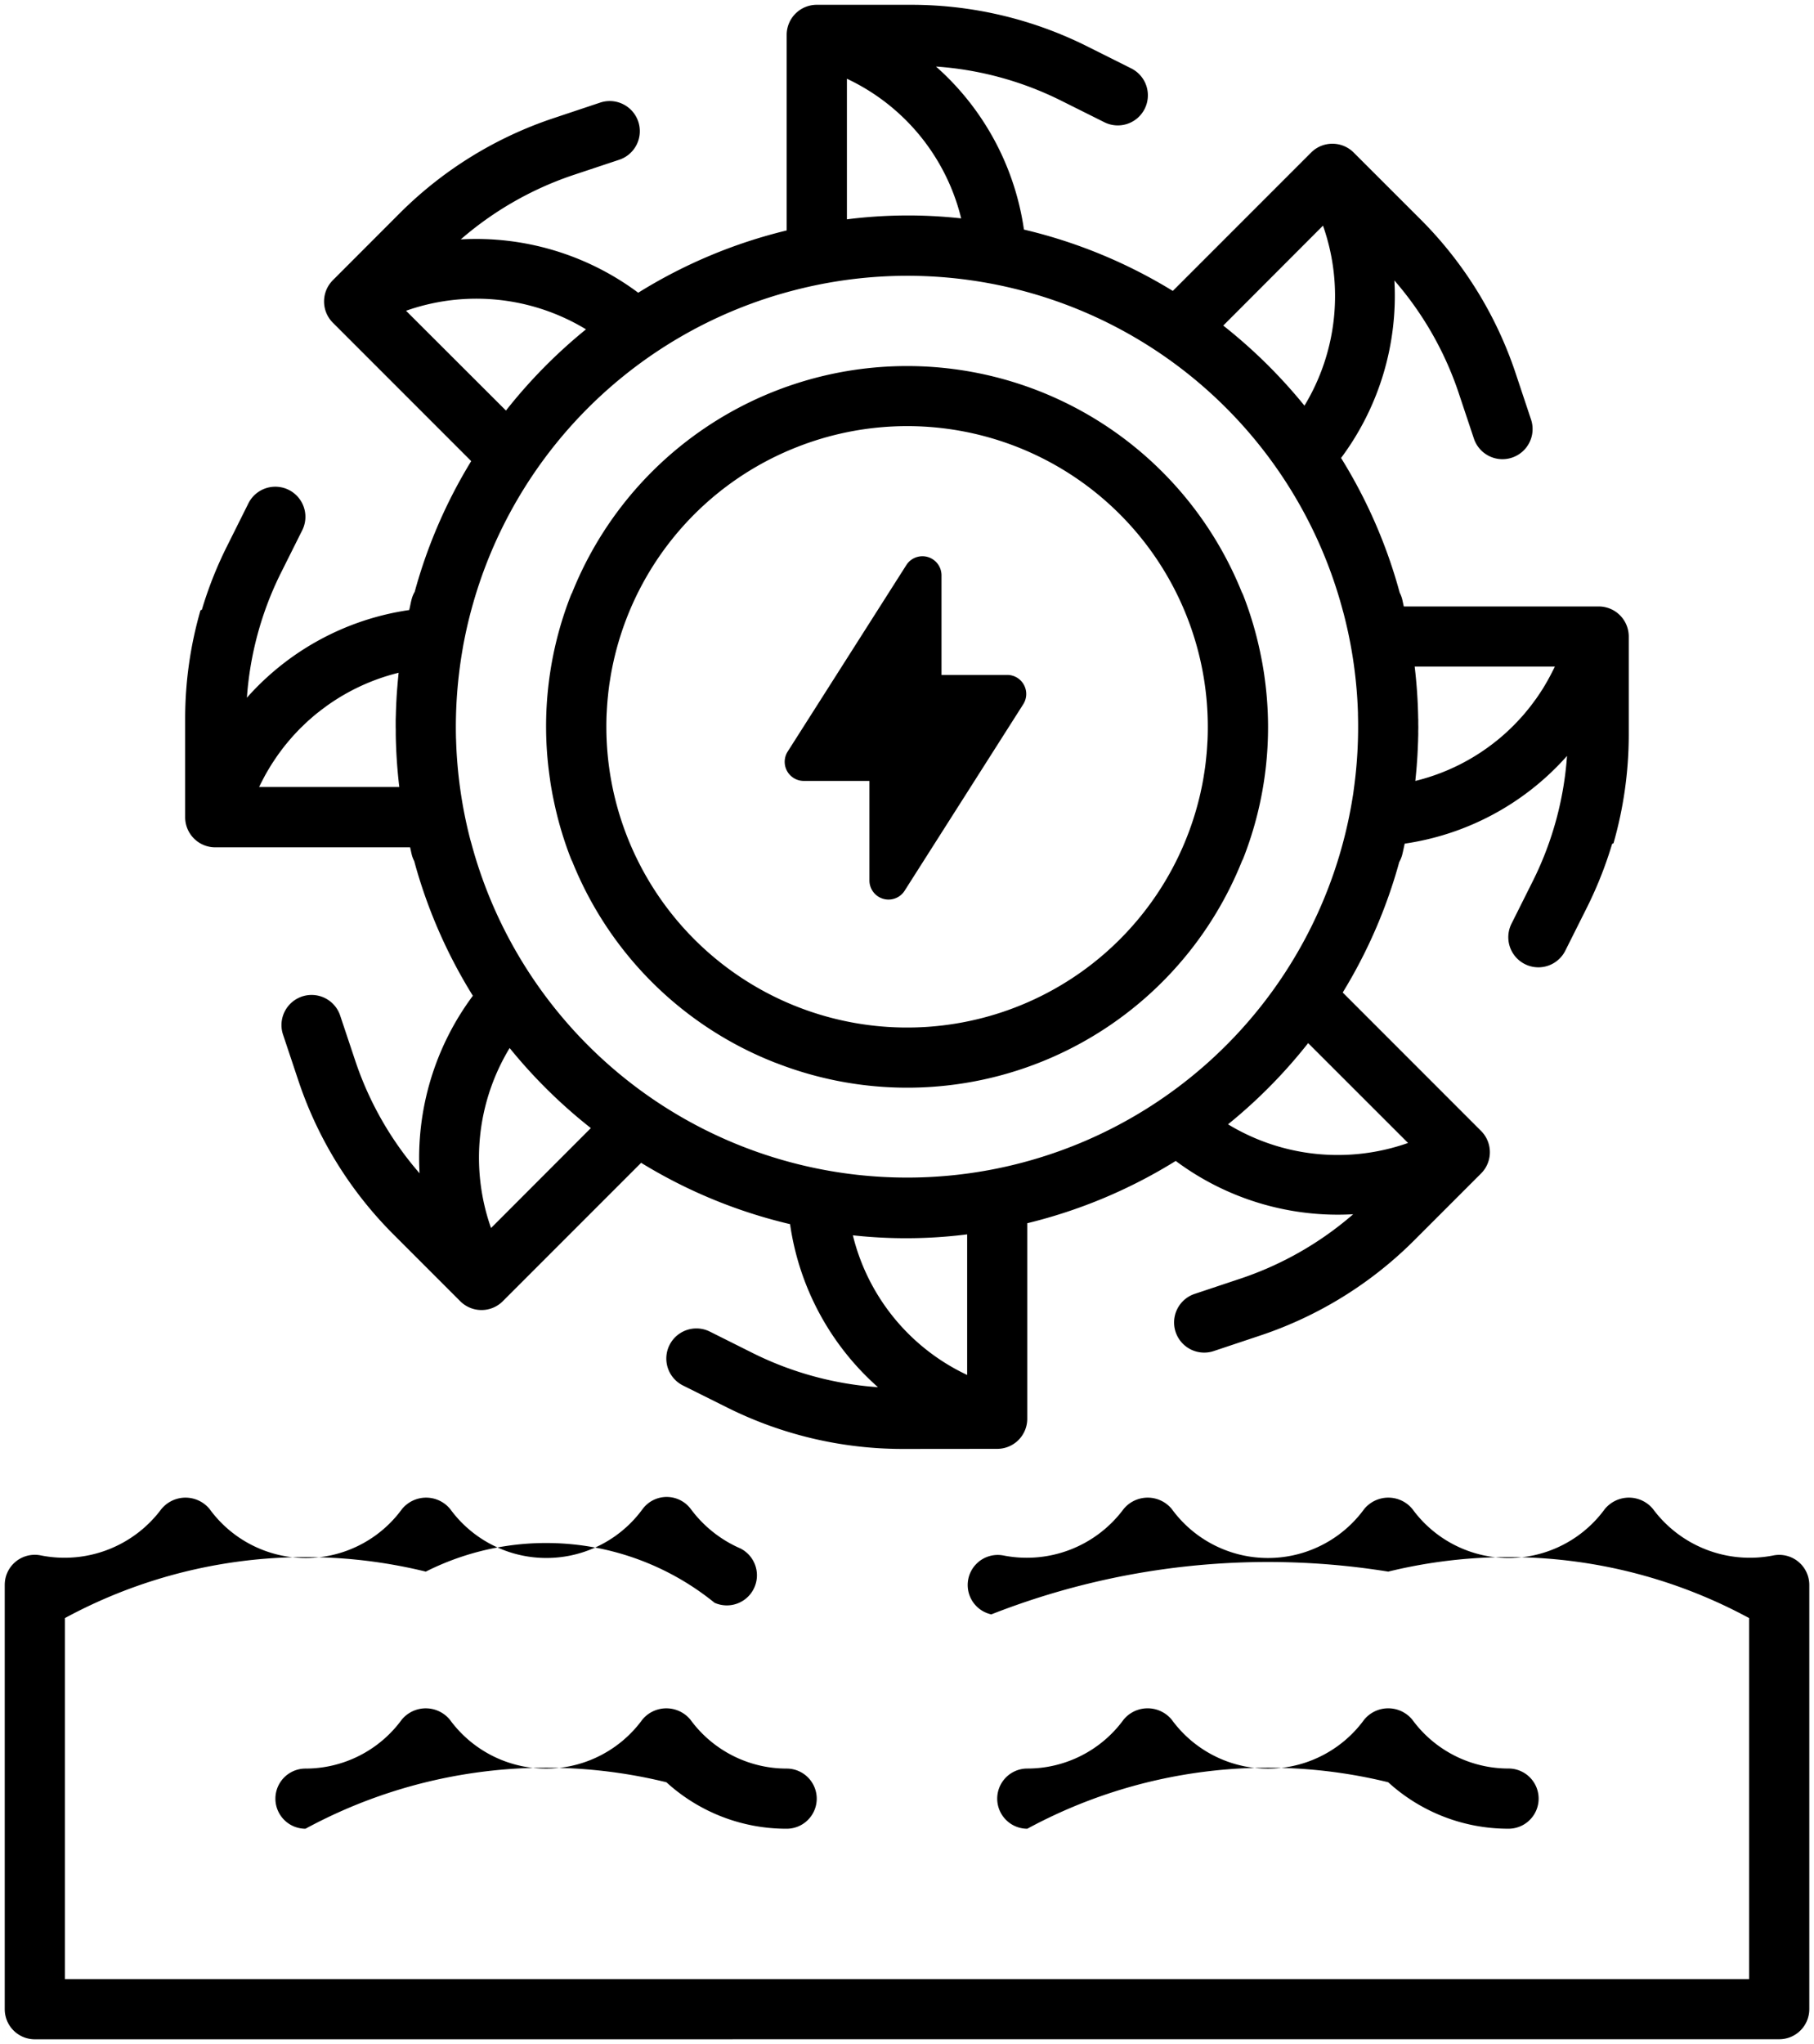 <svg xmlns="http://www.w3.org/2000/svg" width="191.313" height="215.497" viewBox="0 0 191.313 215.497">
  <path id="Union_5" data-name="Union 5" d="M12773.173,9704.5a3.172,3.172,0,0,1-3.172-3.172V9656.6a3.368,3.368,0,0,1,.068-.673,3.174,3.174,0,0,1,3.77-2.437,12.732,12.732,0,0,0,12.686-4.9,3.231,3.231,0,0,1,.445-.442,3.288,3.288,0,0,1,4.632.442,12.552,12.552,0,0,0,20.3,0,3.178,3.178,0,0,1,.445-.442,3.284,3.284,0,0,1,4.629.442,12.556,12.556,0,0,0,20.3,0,3.252,3.252,0,0,1,.634-.635,3.175,3.175,0,0,1,4.443.635,12.909,12.909,0,0,0,5.074,4.089l.14.059a3.173,3.173,0,0,1-2.71,5.737,28.195,28.195,0,0,0-30.45-3.282,53.306,53.306,0,0,0-38.062,4.9v38.065h177.628v-38.065a53.309,53.309,0,0,0-38.064-4.9,79.807,79.807,0,0,0-41.861,4.509,3.171,3.171,0,0,1,1.269-6.213,12.718,12.718,0,0,0,12.688-4.9,3.29,3.29,0,0,1,5.074,0,12.551,12.551,0,0,0,20.3,0,3.185,3.185,0,0,1,.446-.442,3.287,3.287,0,0,1,4.631.442,12.553,12.553,0,0,0,20.3,0,3.185,3.185,0,0,1,.446-.442,3.283,3.283,0,0,1,4.628.442,12.723,12.723,0,0,0,12.688,4.9,3.173,3.173,0,0,1,3.8,3.109v44.724a3.173,3.173,0,0,1-3.171,3.172Zm142.734-27.1a53.279,53.279,0,0,0-38.062,4.9,3.173,3.173,0,0,1,0-6.346A12.558,12.558,0,0,0,12888,9670.8a3.231,3.231,0,0,1,.442-.445,3.292,3.292,0,0,1,4.632.445,12.556,12.556,0,0,0,20.3,0,3.2,3.2,0,0,1,.445-.445,3.288,3.288,0,0,1,4.628.445,12.558,12.558,0,0,0,10.152,5.152,3.173,3.173,0,0,1,0,6.346h-.04A18.769,18.769,0,0,1,12915.907,9677.4Zm-76.125,0a53.281,53.281,0,0,0-38.064,4.9,3.171,3.171,0,1,1,0-6.342,12.568,12.568,0,0,0,10.151-5.156,3.2,3.2,0,0,1,.445-.445,3.288,3.288,0,0,1,4.628.445,12.565,12.565,0,0,0,20.3,0,3.344,3.344,0,0,1,.442-.445,3.291,3.291,0,0,1,4.631.445,12.568,12.568,0,0,0,10.151,5.156,3.171,3.171,0,1,1,0,6.342h-.039A18.773,18.773,0,0,1,12839.782,9677.4Zm24.847-35.141a41.422,41.422,0,0,1-18.448-4.372l-4.651-2.318a3.174,3.174,0,0,1,2.836-5.68l4.651,2.326a35.1,35.1,0,0,0,13.079,3.535,28.3,28.3,0,0,1-9.271-17.19,53.408,53.408,0,0,1-15.706-6.466l-14.592,14.592a3.17,3.17,0,0,1-4.485,0l-7.1-7.1a41.423,41.423,0,0,1-9.959-16.119l-1.646-4.932a3.176,3.176,0,0,1,6.026-2.007l1.649,4.935a34.966,34.966,0,0,0,6.739,11.735,28.628,28.628,0,0,1,5.62-18.716,53.419,53.419,0,0,1-6.186-14.2,3.084,3.084,0,0,1-.254-.663c-.068-.261-.114-.527-.179-.787H12792.2a3.172,3.172,0,0,1-3.171-3.175V9565.2a41.14,41.14,0,0,1,1.616-11.352c.046-.026.1-.046.146-.068a41.321,41.321,0,0,1,2.605-6.6l2.322-4.651a3.174,3.174,0,0,1,5.68,2.833l-2.329,4.657a35.011,35.011,0,0,0-3.529,13.04,28.3,28.3,0,0,1,17.118-9.244c.068-.279.124-.562.183-.839.025-.107.052-.215.078-.322.01-.026.016-.056.025-.085a3.046,3.046,0,0,1,.293-.673,53.342,53.342,0,0,1,5.959-13.781l-14.591-14.591a3.172,3.172,0,0,1,0-4.482l7.1-7.107a41.5,41.5,0,0,1,16.124-9.959l4.931-1.646a3.176,3.176,0,1,1,2.007,6.026l-4.937,1.643a35.227,35.227,0,0,0-11.735,6.739,28.616,28.616,0,0,1,18.716,5.624,53.392,53.392,0,0,1,15.657-6.567v-20.618a3.17,3.17,0,0,1,3.172-3.171h10.047a41.459,41.459,0,0,1,18.446,4.368l4.647,2.325a3.172,3.172,0,1,1-2.833,5.676l-4.651-2.322a34.959,34.959,0,0,0-13.082-3.538,28.327,28.327,0,0,1,9.276,17.189,53.5,53.5,0,0,1,15.7,6.467l14.591-14.592a3.174,3.174,0,0,1,4.482,0l7.106,7.1a41.452,41.452,0,0,1,9.96,16.12l1.643,4.932a3.176,3.176,0,0,1-6.027,2.007l-1.646-4.932a35.019,35.019,0,0,0-6.739-11.738,28.6,28.6,0,0,1-5.624,18.716,53.391,53.391,0,0,1,6.184,14.2,3.256,3.256,0,0,1,.257.663c.064.261.113.527.176.79h20.553a3.171,3.171,0,0,1,3.171,3.172v10.444a41.611,41.611,0,0,1-1.609,11.348c-.046.026-.1.046-.146.072a42.1,42.1,0,0,1-2.608,6.609l-2.329,4.647a3.173,3.173,0,1,1-5.676-2.84l2.325-4.647a35.023,35.023,0,0,0,3.532-13.046,28.326,28.326,0,0,1-17.118,9.247c-.091.387-.162.777-.26,1.161a3.27,3.27,0,0,1-.315.777,53.436,53.436,0,0,1-5.963,13.758l14.589,14.592a3.169,3.169,0,0,1,0,4.488l-7.1,7.1a41.554,41.554,0,0,1-16.117,9.96l-4.931,1.646a3.177,3.177,0,1,1-2.01-6.027l4.934-1.646a35.141,35.141,0,0,0,11.739-6.736,28.611,28.611,0,0,1-18.716-5.62,53.74,53.74,0,0,1-15.658,6.567v20.614a3.171,3.171,0,0,1-3.171,3.172Zm6.873-7.8v-14.822a51.36,51.36,0,0,1-12.054.1A22.065,22.065,0,0,0,12871.5,9634.458Zm-50.214-15.489,10.525-10.538a54.185,54.185,0,0,1-8.563-8.44A22.277,22.277,0,0,0,12821.288,9618.969Zm32.016-98.879a47.555,47.555,0,0,0-34.126,33.817q-.41,1.528-.716,3.09c-.02.1-.042.208-.062.313-.056.283-.1.572-.15.858a47.9,47.9,0,0,0-.66,9.039c0,.062,0,.124.007.183a47.541,47.541,0,0,0,1.483,10.551c.032.117.062.234.1.349a47.583,47.583,0,0,0,92.988-4.808c.017-.1.036-.2.049-.3.029-.186.049-.374.075-.56a47.771,47.771,0,0,0,.426-7.771c0-.059,0-.117,0-.179a47.464,47.464,0,0,0-1.477-10.36c-.033-.123-.062-.24-.1-.364a47.519,47.519,0,0,0-57.835-33.859Zm45.712,87.944A22.3,22.3,0,0,0,12918,9610l-10.535-10.528A54.19,54.19,0,0,1,12899.016,9608.034Zm-87.5-47.6a22.073,22.073,0,0,0-7.523,3.461c-.022.017-.049.032-.068.049-.272.2-.536.4-.8.605-.055.042-.113.084-.169.13-.234.188-.465.387-.692.585-.075.068-.153.134-.231.2-.2.186-.409.381-.607.579-.088.084-.18.169-.268.254-.185.188-.367.384-.549.578-.092.1-.189.2-.28.307q-.253.287-.5.585c-.094.114-.188.225-.282.338-.156.2-.306.4-.459.605-.088.12-.182.24-.267.364-.146.205-.289.416-.426.628-.085.127-.17.25-.251.38-.137.219-.267.439-.4.661-.075.126-.149.253-.222.384q-.19.346-.37.7c-.095.183-.189.357-.273.543l-.049.1h14.783a53.85,53.85,0,0,1-.374-5.507v-.55c0-.094-.007-.188-.007-.282,0-.121,0-.234,0-.354s0-.241,0-.361c.006-.212.013-.426.02-.638,0-.123.006-.25.01-.374.006-.211.016-.423.025-.634.01-.231.023-.462.036-.693.01-.182.022-.367.036-.55.016-.211.029-.419.049-.628.025-.335.055-.666.088-1a.54.54,0,0,0,.006-.071c.014-.137.026-.271.039-.407A.284.284,0,0,1,12811.511,9560.432Zm107.561,4.859c0,.183,0,.368,0,.55,0,.095.006.188.006.286,0,.117,0,.234-.006.352s0,.241,0,.361c0,.221-.013.442-.016.667,0,.1-.007.211-.01.315-.01.257-.023.514-.033.771-.01.169-.016.338-.025.508-.017.286-.036.572-.059.861-.007.1-.014.2-.02.3-.036.43-.075.858-.12,1.288-.007.095-.017.188-.026.283l.039-.014a21.947,21.947,0,0,0,8.5-4.2l.039-.029c.276-.221.543-.451.811-.686.035-.033.074-.065.11-.1.244-.218.481-.445.716-.677l.159-.156c.218-.218.429-.445.638-.673.064-.068.13-.137.194-.208.2-.219.384-.446.569-.671.072-.088.144-.169.212-.257.176-.221.345-.445.514-.676.071-.1.146-.2.218-.293.159-.225.313-.456.465-.684.068-.11.144-.218.215-.328.144-.231.28-.462.417-.7.068-.117.14-.234.2-.354.131-.234.258-.475.381-.716.091-.179.183-.354.271-.536.016-.033.032-.065.049-.1H12918.7A53.825,53.825,0,0,1,12919.071,9565.291Zm-106.754-43.031,10.539,10.521a54.432,54.432,0,0,1,8.44-8.563,22.287,22.287,0,0,0-18.979-1.958Zm86.188,1.561a54.591,54.591,0,0,1,8.564,8.444,22.3,22.3,0,0,0,1.955-18.979Zm-39.691-11.2a51.177,51.177,0,0,1,12.051-.1,22.056,22.056,0,0,0-12.051-14.722Zm-7.468,88.949a37.959,37.959,0,0,1-21.5-21.256,3.005,3.005,0,0,1-.16-.345,37.954,37.954,0,0,1-1.766-5.958c-.032-.16-.068-.322-.1-.481-.046-.231-.092-.466-.131-.7-.078-.416-.146-.836-.2-1.256-.017-.11-.033-.218-.046-.325a37.854,37.854,0,0,1,2.247-18.963,2.688,2.688,0,0,1,.141-.292,38.057,38.057,0,0,1,70.634-.053,2.709,2.709,0,0,1,.162.345,38.039,38.039,0,0,1,1.767,5.956c.032.162.068.322.1.487.045.231.091.462.133.693.075.42.144.836.205,1.255.014.111.029.219.043.326a37.84,37.84,0,0,1-2.248,18.962,2.428,2.428,0,0,1-.143.3,38.024,38.024,0,0,1-49.138,21.3Zm2.3-64.977a31.677,31.677,0,0,0-19.425,22.55c-.013.046-.02.095-.032.14q-.138.625-.251,1.256c-.032.186-.062.371-.091.56-.046.276-.091.556-.127.839s-.075.589-.1.885c-.02.173-.036.345-.053.518-.032.377-.059.754-.078,1.135-.006.088-.01.179-.016.267-.02.439-.029.882-.029,1.32v.085a31.719,31.719,0,0,0,62.654,6.971c.014-.046.02-.095.029-.141.095-.416.18-.836.254-1.255.032-.186.062-.371.091-.557q.069-.419.127-.842c.039-.293.072-.589.1-.885.02-.173.036-.345.052-.515.033-.38.059-.758.078-1.138.007-.088.013-.18.017-.267.02-.439.029-.882.029-1.321v-.084a31.7,31.7,0,0,0-43.23-29.521Zm7.543,45.734v-10.5h-6.925a1.993,1.993,0,0,1-1.08-.315,2.014,2.014,0,0,1-.618-2.777l12.516-19.665a2.012,2.012,0,0,1,3.708,1.083v10.5h6.929a1.994,1.994,0,0,1,1.076.312,2.014,2.014,0,0,1,.618,2.778l-12.513,19.665a2.014,2.014,0,0,1-3.711-1.08Z" transform="translate(-12769.501 -9489.5)" stroke="rgba(0,0,0,0)" stroke-width="1"/>
</svg>

